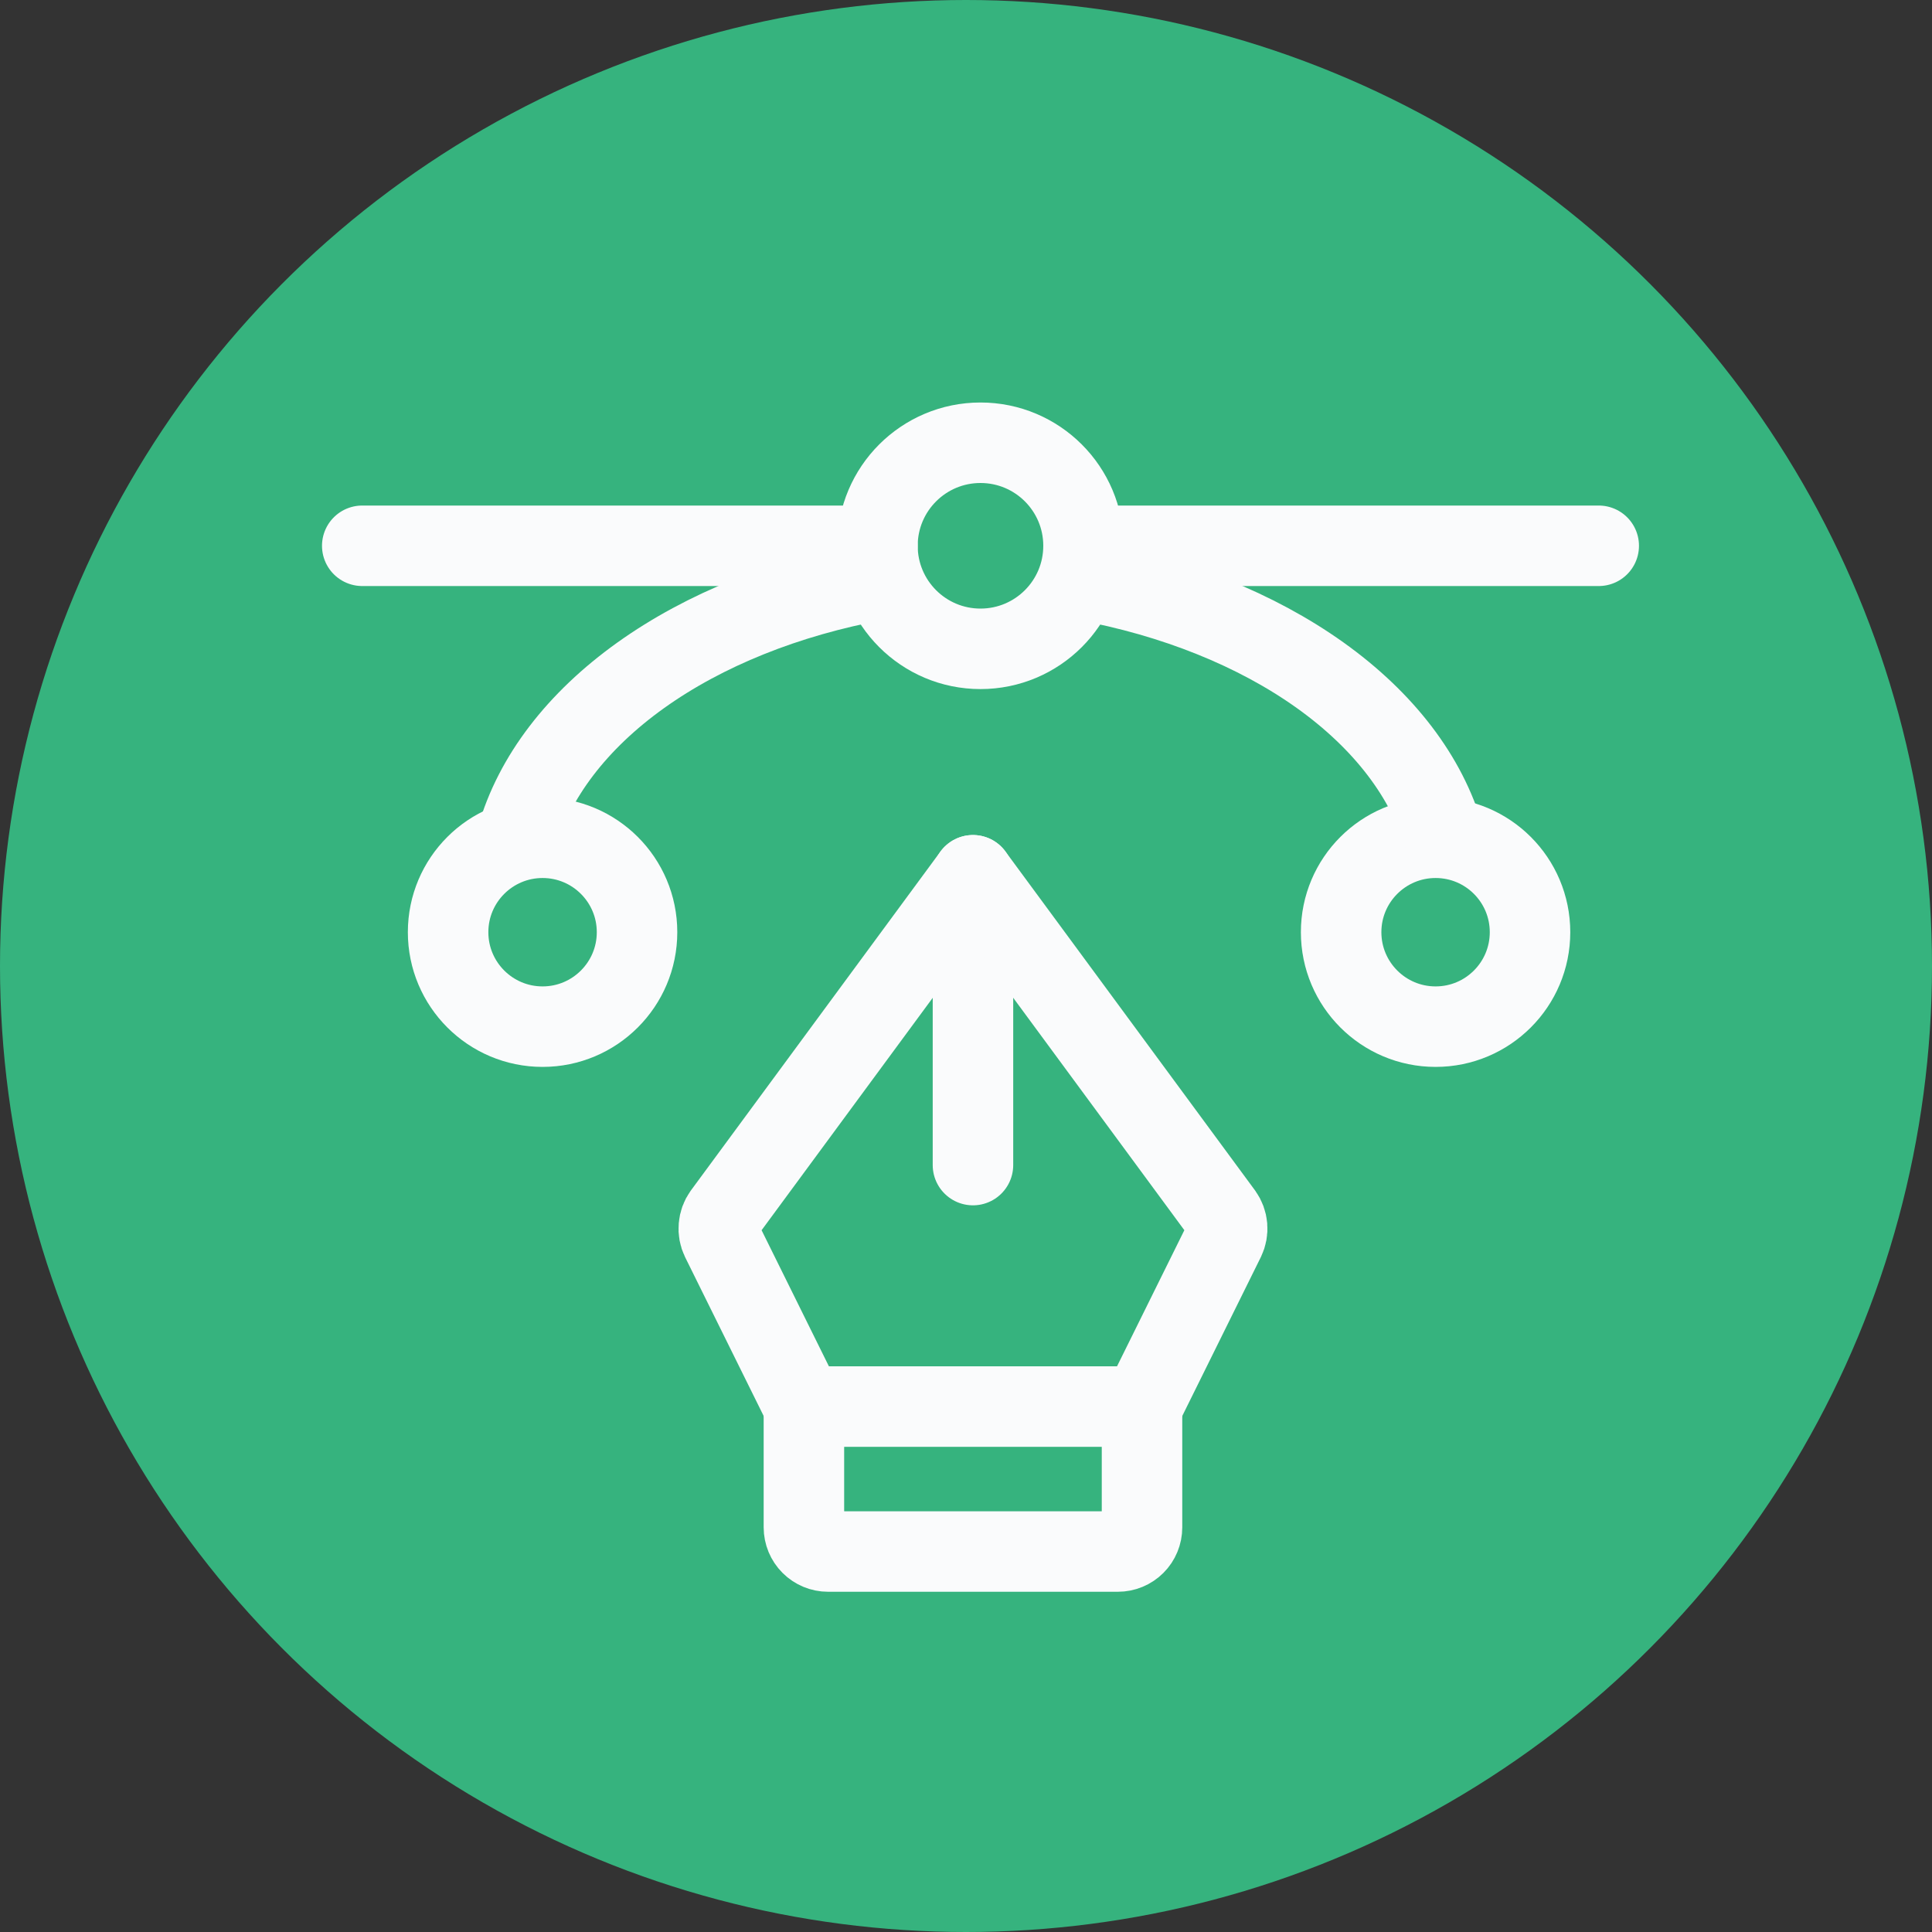 <svg width="48" height="48" viewBox="0 0 48 48" fill="none" xmlns="http://www.w3.org/2000/svg">
<rect x="0" y="0" width="48" height="48" fill="#333333" stroke="none"/>
<circle cx="24" cy="24" r="24" fill="#36B37E"/>
<path d="M9 13.56L21.8 13.56" stroke="#FAFBFC" stroke-width="2" stroke-linecap="round" stroke-linejoin="round"/>
<path d="M26.92 13.56H39.72" stroke="#FAFBFC" stroke-width="2" stroke-linecap="round" stroke-linejoin="round"/>
<path d="M24.36 16.12C25.774 16.12 26.92 14.974 26.92 13.56C26.92 12.146 25.774 11 24.36 11C22.946 11 21.8 12.146 21.8 13.56C21.8 14.974 22.946 16.12 24.36 16.12Z" stroke="#FAFBFC" stroke-width="2" stroke-linecap="round" stroke-linejoin="round"/>
<path d="M13.48 25.507C14.776 25.507 15.827 24.456 15.827 23.16C15.827 21.864 14.776 20.814 13.48 20.814C12.184 20.814 11.133 21.864 11.133 23.16C11.133 24.456 12.184 25.507 13.48 25.507Z" stroke="#FAFBFC" stroke-width="2" stroke-linecap="round" stroke-linejoin="round"/>
<path d="M35.667 25.507C36.963 25.507 38.013 24.456 38.013 23.16C38.013 21.864 36.963 20.814 35.667 20.814C34.371 20.814 33.32 21.864 33.32 23.16C33.32 24.456 34.371 25.507 35.667 25.507Z" stroke="#FAFBFC" stroke-width="2" stroke-linecap="round" stroke-linejoin="round"/>
<path d="M26.92 14.413C29.18 14.827 31.216 15.646 32.8 16.777C34.384 17.909 35.45 19.306 35.88 20.813" stroke="#FAFBFC" stroke-width="2" stroke-linecap="round" stroke-linejoin="round"/>
<path d="M12.84 20.813C13.269 19.306 14.336 17.909 15.92 16.777C17.503 15.646 19.54 14.827 21.8 14.413" stroke="#FAFBFC" stroke-width="2" stroke-linecap="round" stroke-linejoin="round"/>
<path d="M24.173 28.946L24.173 21.746" stroke="#FAFBFC" stroke-width="2" stroke-linecap="round" stroke-linejoin="round"/>
<path d="M19.973 34.947L19.973 37.947C19.973 38.106 20.037 38.259 20.149 38.371C20.262 38.484 20.414 38.547 20.573 38.547L27.773 38.547C27.932 38.547 28.085 38.484 28.198 38.371C28.31 38.259 28.373 38.106 28.373 37.947L28.373 34.947" stroke="#FAFBFC" stroke-width="2" stroke-linecap="round" stroke-linejoin="round"/>
<path d="M19.973 34.946L17.918 30.791C17.87 30.692 17.85 30.582 17.86 30.473C17.869 30.363 17.907 30.258 17.971 30.169L24.173 21.746L30.376 30.169C30.439 30.258 30.478 30.363 30.487 30.473C30.496 30.582 30.476 30.692 30.428 30.791L28.373 34.946L19.973 34.946Z" stroke="#FAFBFC" stroke-width="2" stroke-linecap="round" stroke-linejoin="round"/>
</svg>
